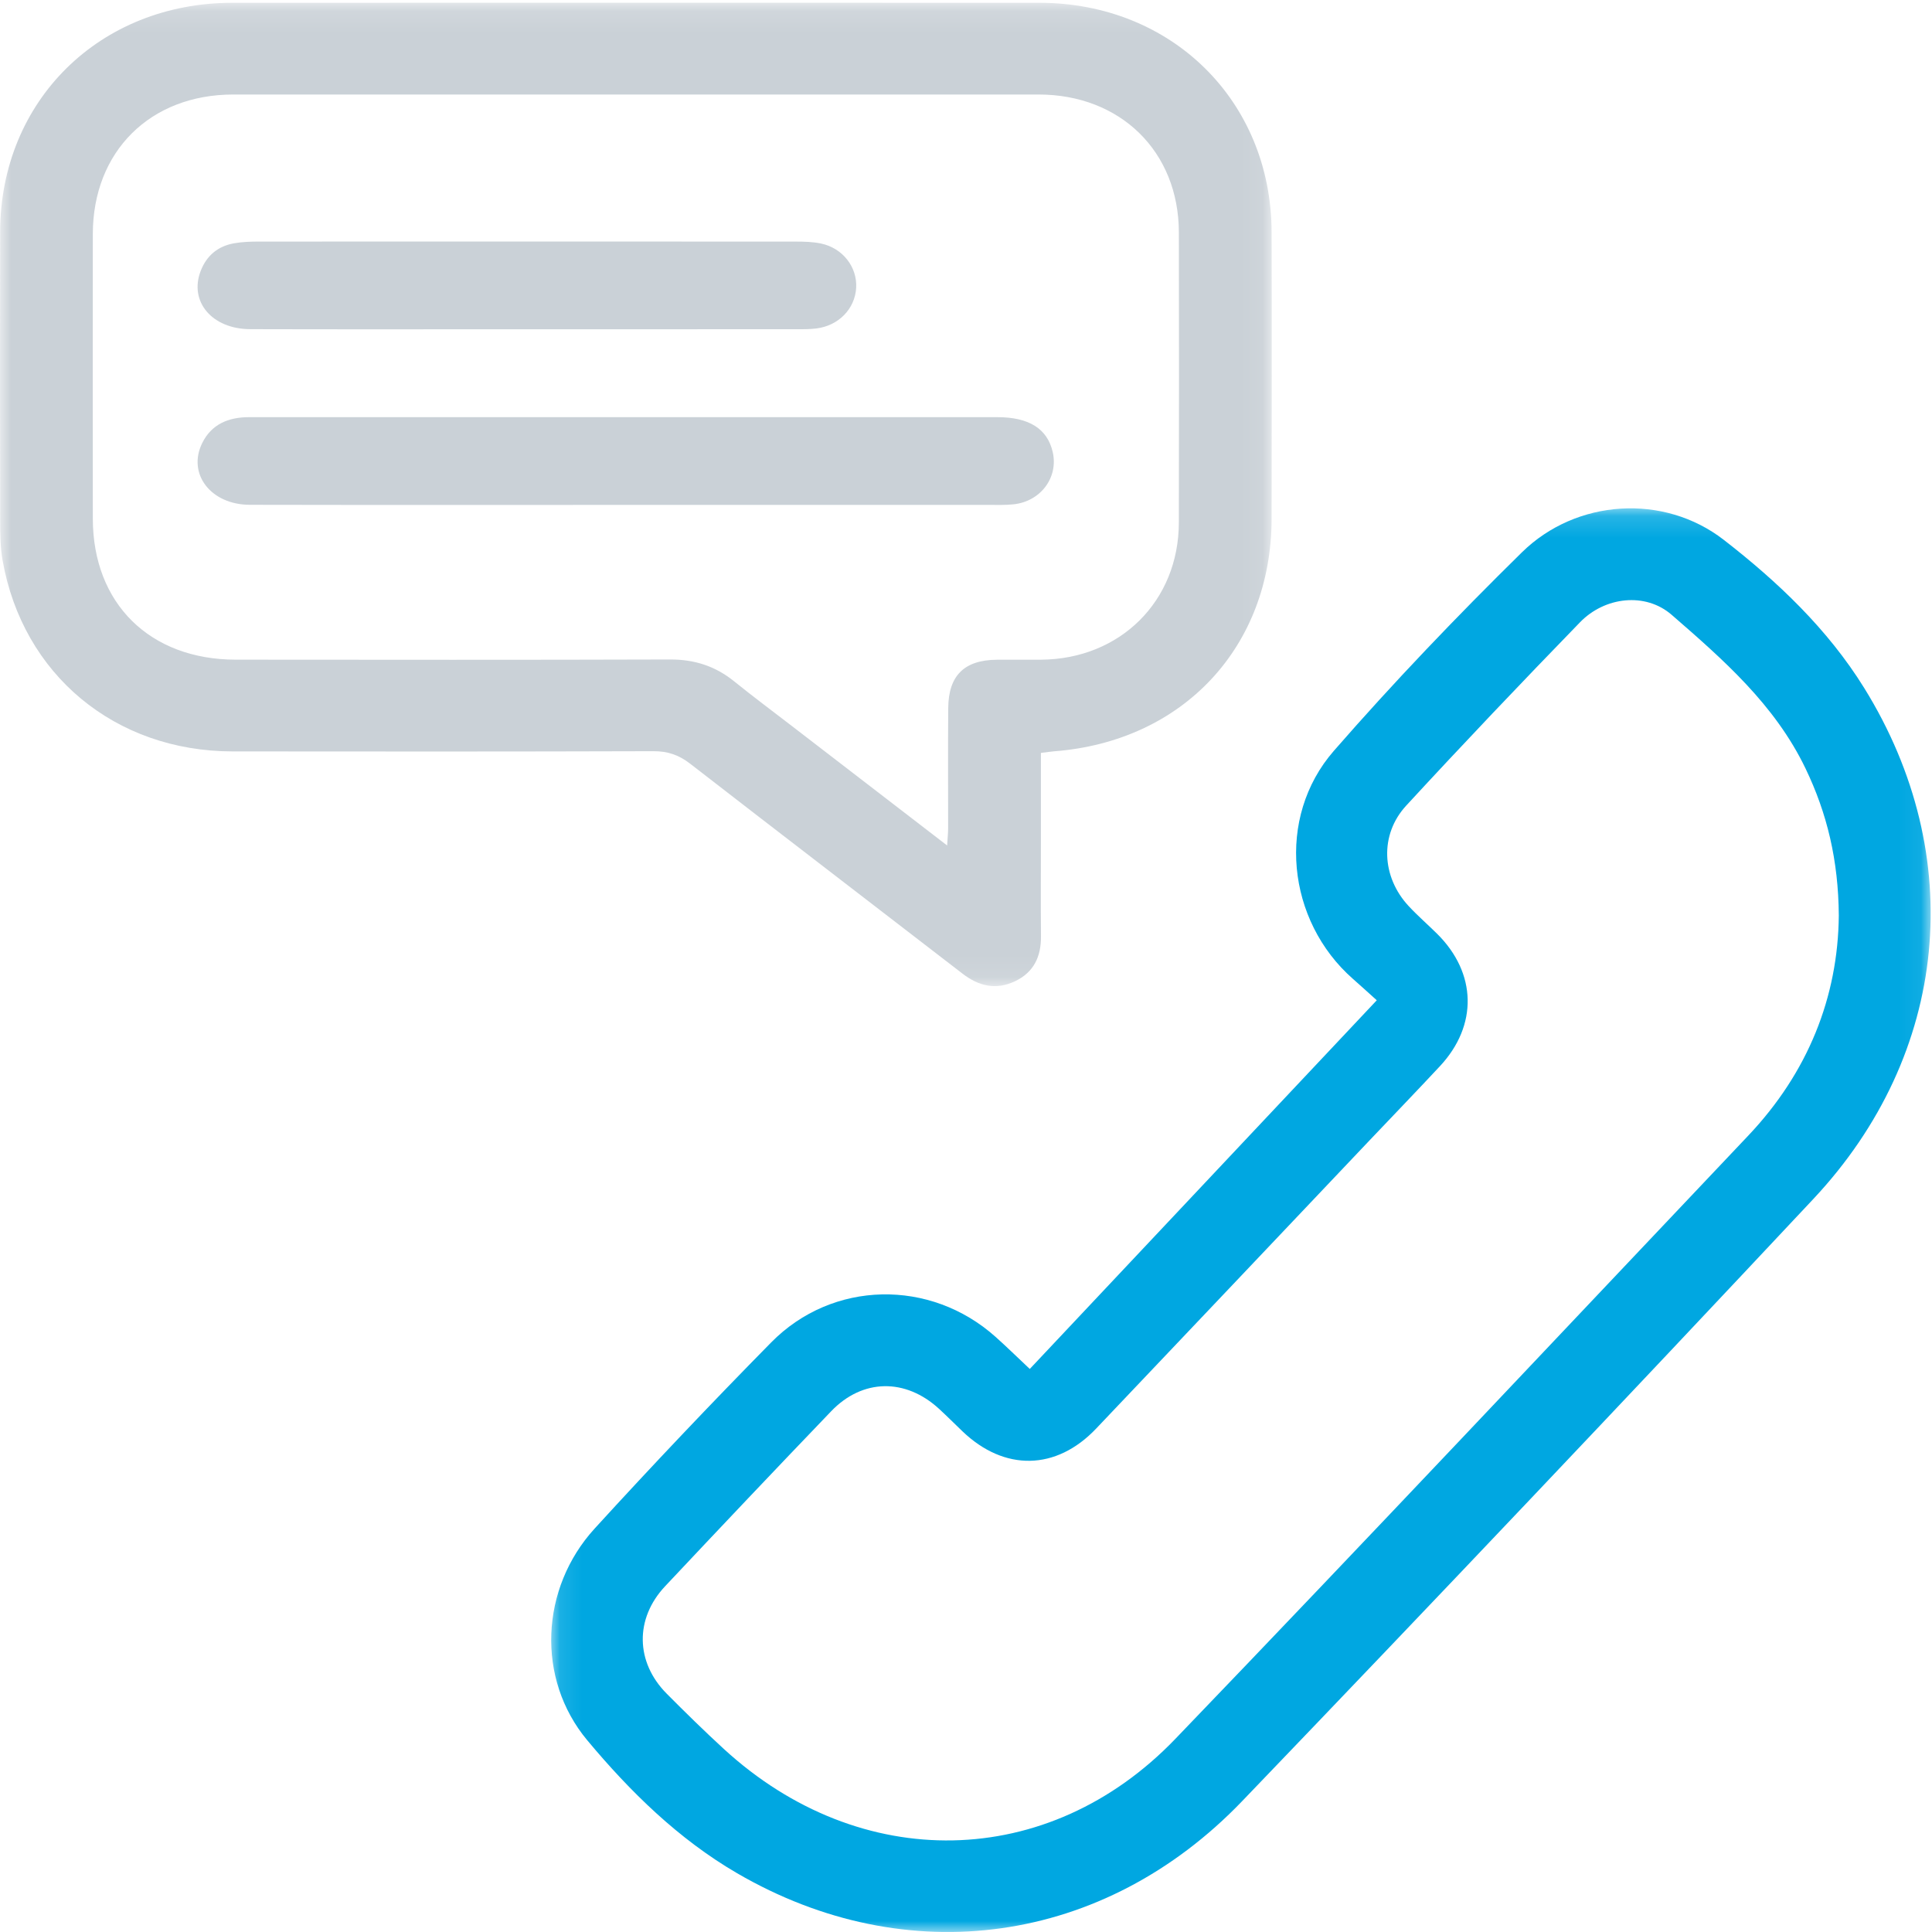 <?xml version="1.0" encoding="UTF-8"?>
<svg width="88px" height="88px" viewBox="0 0 88 88" version="1.1" xmlns="http://www.w3.org/2000/svg" xmlns:xlink="http://www.w3.org/1999/xlink">
    <!-- Generator: Sketch 63.1 (92452) - https://sketch.com -->
    <title>Group 11</title>
    <desc>Created with Sketch.</desc>
    <defs>
        <polygon id="path-1" points="0.106 0.154 62.939 0.154 62.939 65 0.106 65"></polygon>
        <polygon id="path-3" points="0 0.123 57.926 0.123 57.926 44.916 0 44.916"></polygon>
    </defs>
    <g id="DESIGN" stroke="none" stroke-width="1" fill="none" fill-rule="evenodd">
        <g id="Become-a-Dealer-/-Landing" transform="translate(-1052, -2607)">
            <g id="Benefits" transform="translate(1, 2022)">
                <g id="Group-11" transform="translate(1051, 585)">
                    <g id="Group-3" transform="translate(25, 23)">
                        <mask id="mask-2" fill="white">
                            <use xlink:href="#path-1"></use>
                        </mask>
                        <g id="Clip-2"></g>
                        <path d="M58.755,18.705 C58.738,16.178 58.219,14.039 57.237,11.998 C55.842,9.098 53.487,7.041 51.143,5.005 C49.947,3.966 48.099,4.178 46.969,5.342 C44.297,8.094 41.651,10.873 39.051,13.694 C37.829,15.021 37.93,16.942 39.159,18.267 C39.57,18.71 40.03,19.108 40.46,19.534 C42.264,21.322 42.32,23.703 40.588,25.562 C39.526,26.702 38.444,27.822 37.372,28.952 C33.223,33.326 29.078,37.704 24.924,42.074 C23.106,43.986 20.747,44.024 18.837,42.193 C18.483,41.854 18.137,41.506 17.776,41.174 C16.246,39.766 14.289,39.789 12.86,41.279 C10.323,43.922 7.804,46.581 5.295,49.251 C3.907,50.729 3.945,52.712 5.367,54.144 C6.221,55.003 7.086,55.852 7.978,56.67 C14.174,62.35 22.741,62.229 28.529,56.21 C37.285,47.104 45.939,37.897 54.63,28.727 C57.35,25.856 58.719,22.422 58.755,18.705 M21.905,39.354 C27.207,33.722 32.424,28.177 37.71,22.561 C37.338,22.227 36.986,21.904 36.627,21.589 C33.61,18.941 33.106,14.239 35.754,11.201 C38.482,8.072 41.362,5.067 44.321,2.158 C46.796,-0.275 50.788,-0.527 53.516,1.59 C55.97,3.494 58.25,5.655 59.914,8.34 C64.644,15.972 63.793,25.001 57.6,31.607 C48.978,40.804 40.304,49.952 31.574,59.044 C25.282,65.596 16.307,66.824 8.573,62.322 C5.907,60.77 3.705,58.612 1.748,56.266 C-0.589,53.464 -0.391,49.337 2.085,46.624 C4.71,43.748 7.393,40.923 10.124,38.148 C12.921,35.306 17.376,35.237 20.346,37.892 C20.858,38.35 21.349,38.831 21.905,39.354" id="Fill-1" fill="#00A7E1" mask="url(#mask-2)"></path>
                    </g>
                    <g id="Group-6">
                        <mask id="mask-4" fill="white">
                            <use xlink:href="#path-3"></use>
                        </mask>
                        <g id="Clip-5"></g>
                        <path d="M43.141,38.511 C43.164,38.126 43.186,37.927 43.186,37.729 C43.188,35.901 43.175,34.074 43.191,32.246 C43.204,30.766 43.926,30.063 45.405,30.05 C46.079,30.044 46.754,30.054 47.428,30.048 C51.026,30.018 53.686,27.38 53.695,23.809 C53.706,19.4 53.704,14.991 53.696,10.582 C53.688,6.904 51.037,4.305 47.303,4.305 C35.077,4.303 22.851,4.302 10.625,4.305 C6.841,4.305 4.232,6.897 4.228,10.658 C4.223,14.98 4.224,19.302 4.228,23.624 C4.232,27.488 6.821,30.044 10.74,30.047 C17.337,30.052 23.933,30.06 30.53,30.039 C31.643,30.036 32.591,30.346 33.445,31.038 C34.307,31.735 35.198,32.398 36.077,33.075 C38.384,34.851 40.692,36.627 43.141,38.511 M47.412,34.294 C47.412,35.639 47.412,36.967 47.412,38.295 C47.412,39.745 47.401,41.195 47.415,42.645 C47.424,43.571 47.088,44.292 46.224,44.699 C45.368,45.101 44.585,44.922 43.85,44.355 C39.714,41.163 35.565,37.988 31.436,34.786 C30.925,34.39 30.417,34.213 29.763,34.216 C23.372,34.236 16.982,34.233 10.592,34.226 C5.238,34.22 1.035,30.73 0.117,25.52 C0.017,24.953 0.009,24.365 0.008,23.787 C-3.25048571e-05,19.379 -0.004,14.971 0.006,10.562 C0.018,4.589 4.537,0.13 10.584,0.127 C22.836,0.122 35.089,0.122 47.342,0.127 C53.374,0.13 57.904,4.603 57.92,10.573 C57.931,14.924 57.925,19.274 57.92,23.624 C57.914,29.463 53.887,33.769 48.016,34.221 C47.845,34.234 47.675,34.262 47.412,34.294" id="Fill-4" fill="#CAD1D7" mask="url(#mask-4)"></path>
                    </g>
                    <path d="M28.461,22.998 C22.767,22.998 17.073,23.005 11.379,22.993 C9.596,22.99 8.52,21.576 9.212,20.178 C9.632,19.328 10.395,19.001 11.35,19.001 C13.365,19.003 15.38,19 17.394,19 C26.739,19 36.083,18.999 45.427,19.001 C46.873,19.002 47.705,19.53 47.949,20.585 C48.218,21.747 47.401,22.845 46.155,22.972 C45.779,23.01 45.397,22.998 45.017,22.998 C39.498,23 33.98,22.999 28.461,22.998" id="Fill-7" fill="#CAD1D7"></path>
                    <path d="M23.935,14.997 C19.756,14.997 15.577,15.005 11.397,14.993 C9.653,14.988 8.6,13.731 9.143,12.335 C9.405,11.663 9.904,11.216 10.66,11.082 C11.032,11.016 11.42,11.003 11.8,11.003 C19.953,10.999 28.105,10.999 36.257,11.004 C36.637,11.004 37.027,11.015 37.396,11.092 C38.387,11.301 39.052,12.165 38.997,13.113 C38.941,14.07 38.194,14.839 37.177,14.962 C36.857,15.001 36.531,14.996 36.208,14.996 C32.117,14.998 28.026,14.998 23.935,14.997" id="Fill-9" fill="#CAD1D7"></path>
                </g>
            </g>
        </g>
    </g>
</svg>